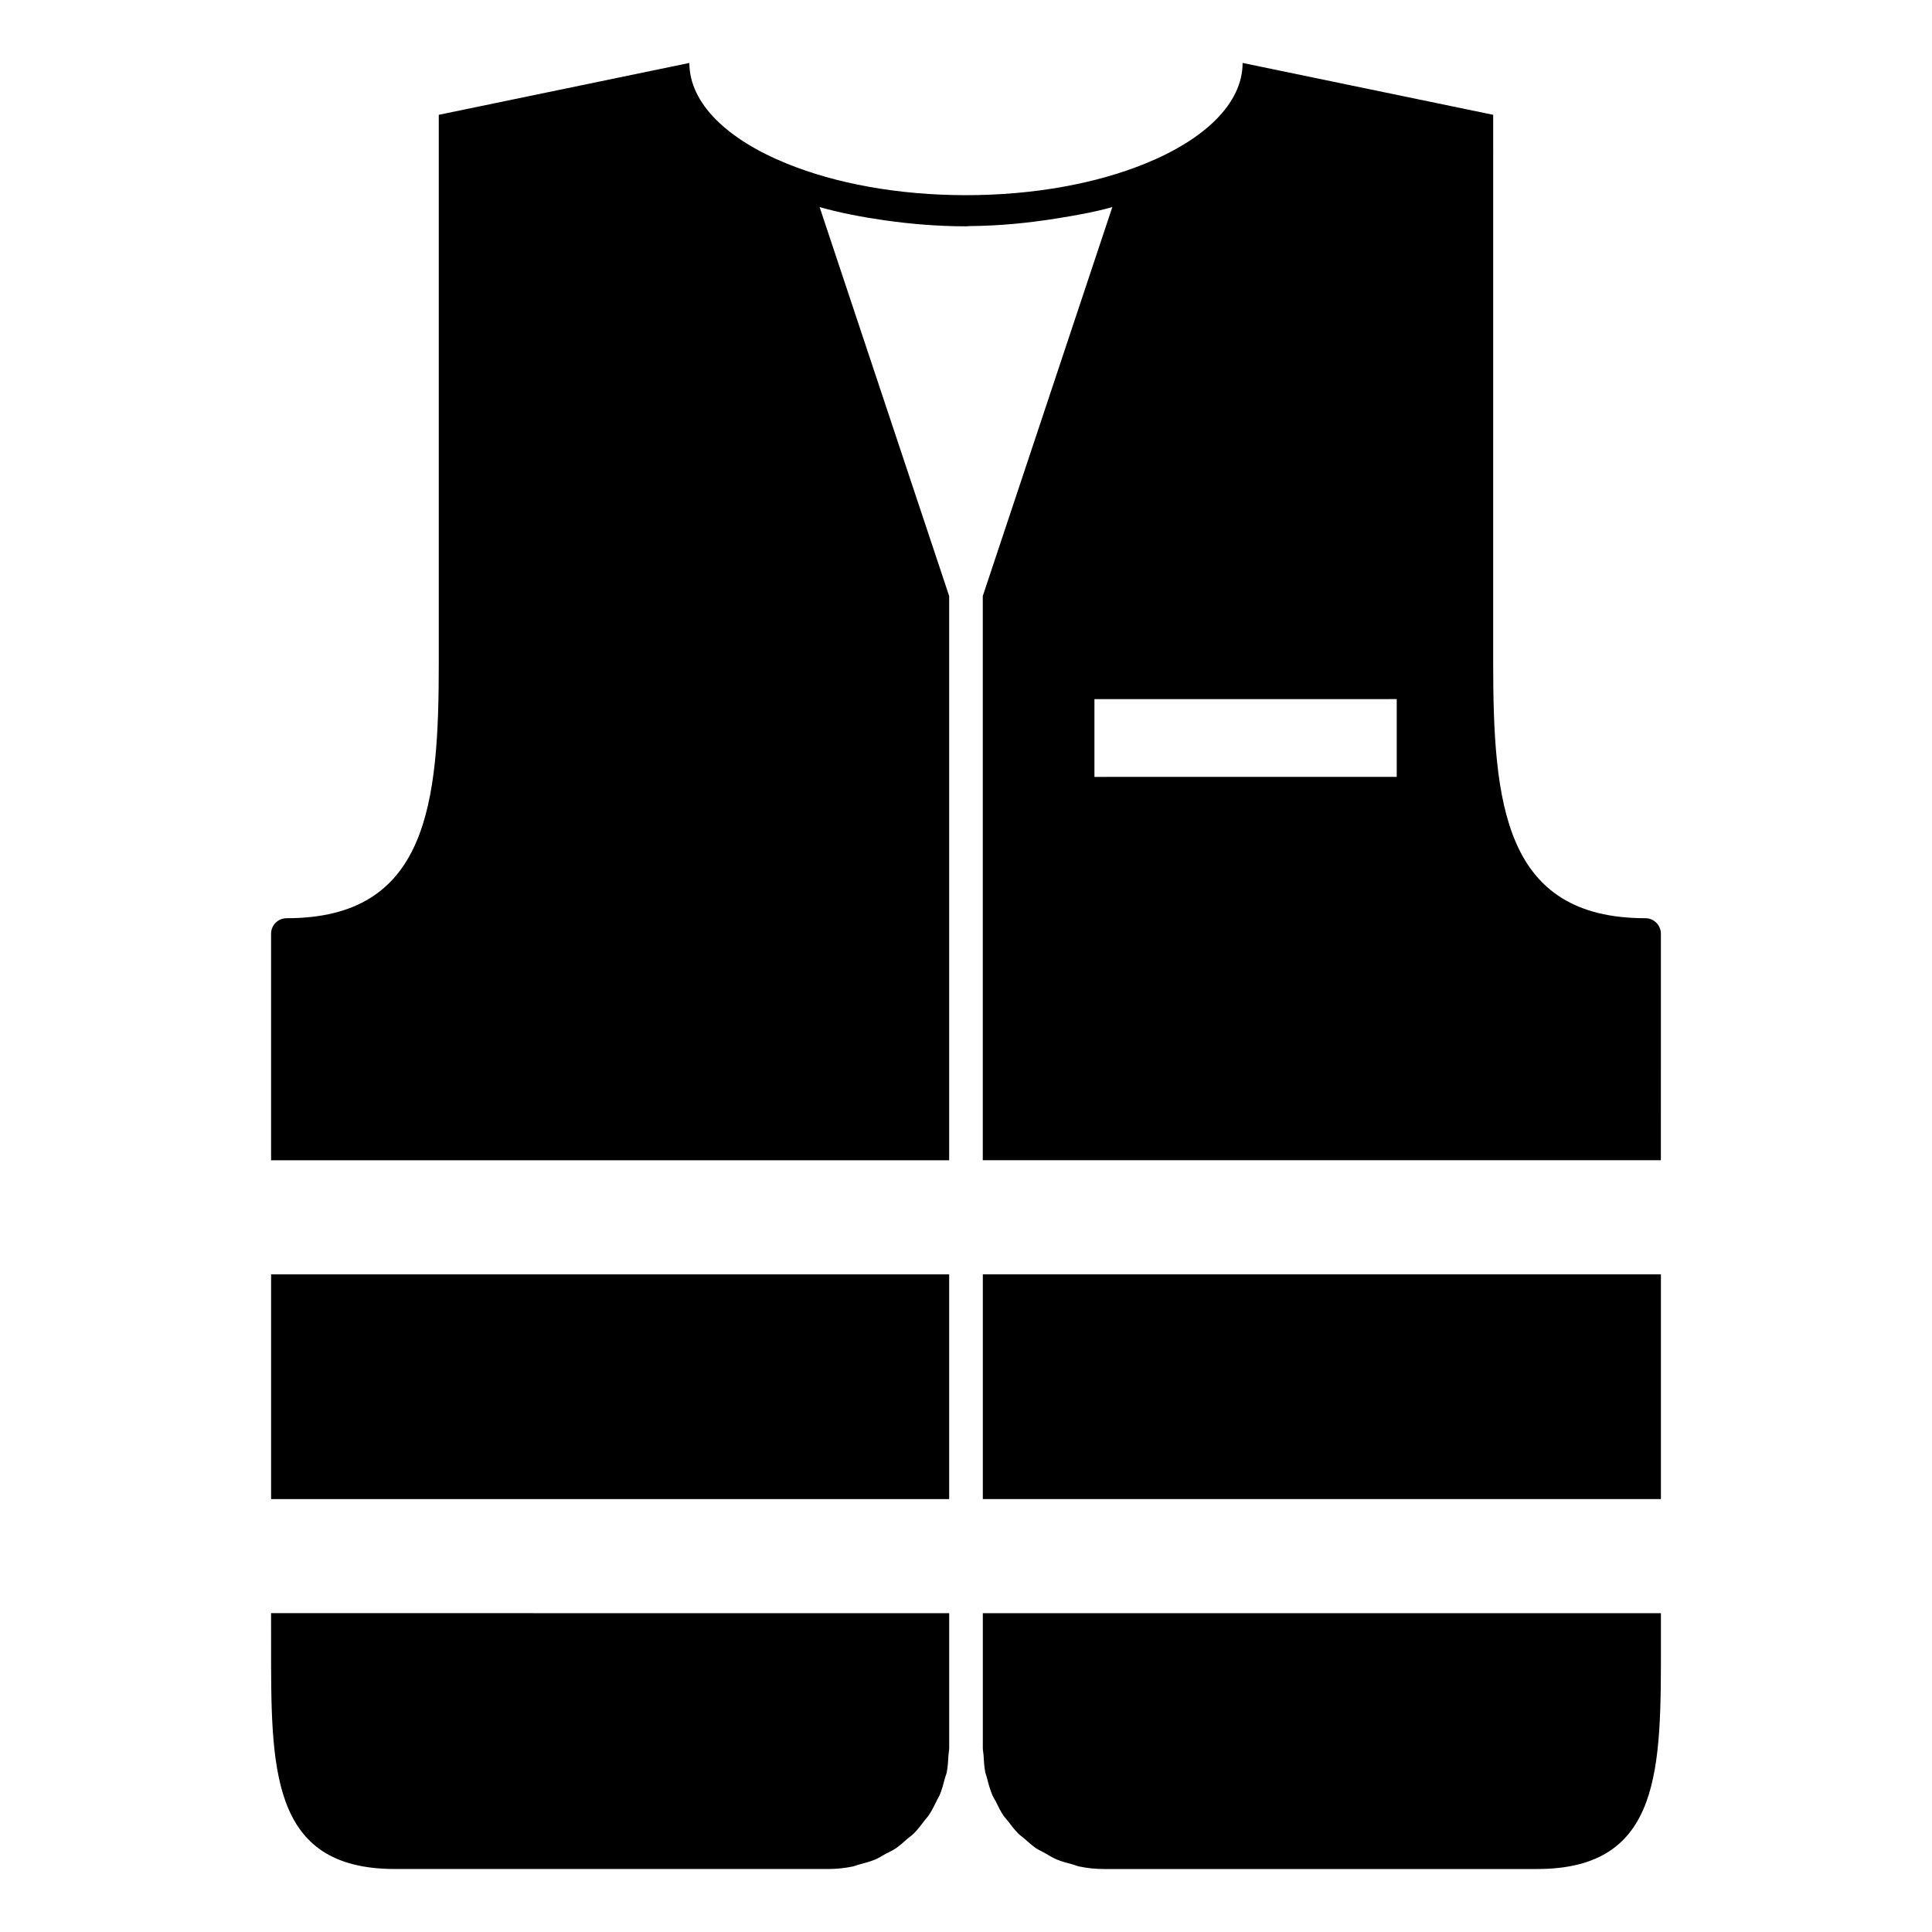 <?xml version="1.0" encoding="UTF-8"?>
<!-- Uploaded to: ICON Repo, www.svgrepo.com, Generator: ICON Repo Mixer Tools -->
<svg fill="#000000" width="800px" height="800px" version="1.1" viewBox="144 144 512 512" xmlns="http://www.w3.org/2000/svg">
 <g>
  <path d="m215.84 481.72h179.7v59.555h-179.7z"/>
  <path d="m215.84 579c0 33.312-0.496 60.305 32.82 60.305h114.81c2.211 0 4.371-0.223 6.457-0.652 0.566-0.117 1.082-0.363 1.637-0.508 1.488-0.391 2.981-0.77 4.375-1.355 0.973-0.41 1.84-0.992 2.762-1.496 0.895-0.484 1.84-0.887 2.68-1.453 1.102-0.742 2.066-1.652 3.066-2.523 0.547-0.477 1.164-0.871 1.676-1.383 1.117-1.113 2.07-2.375 3.016-3.641 0.281-0.379 0.633-0.695 0.898-1.086 0.918-1.352 1.648-2.828 2.356-4.316 0.184-0.387 0.441-0.727 0.605-1.117 0.617-1.449 1.023-2.996 1.426-4.547 0.129-0.5 0.352-0.957 0.457-1.465 0.312-1.512 0.395-3.094 0.484-4.676 0.035-0.609 0.18-1.188 0.184-1.805v-35.773l-179.71-0.004z"/>
  <path d="m395.54 301.96-9.367-28.129-24.961-74.938h0.008l-0.004-0.012c5.426 1.535 11.277 2.656 17.285 3.512 6.965 0.988 14.164 1.582 21.492 1.582 0.352 0 0.684-0.066 1.035-0.066 7.789-0.051 15.352-0.809 22.684-1.969 5.18-0.82 10.328-1.723 15.055-3.059l-0.004 0.012c0.004 0 0.008 0 0.012-0.004l-34.324 103.05-0.004 0.016v149.52h179.7l0.008-60.016c0-2.281-1.844-4.125-4.125-4.125-37.465 0-40.324-30.371-40.324-67.809l0.004-145.1-66.406-13.746c0 10.719-10.059 20.312-25.918 26.715-12.781 5.195-29.301 8.328-47.387 8.328s-34.605-3.133-47.387-8.328c-15.859-6.402-25.922-15.996-25.922-26.715l-66.406 13.746v145.13c0 37.438-2.859 67.781-40.297 67.781h-0.027c-2.281 0-4.121 1.84-4.121 4.125v60.02h179.7zm118.61 27.309v20.613l-80.113 0.004v-20.613z"/>
  <path d="m584.16 541.27v-59.555h-179.7v59.555z"/>
  <path d="m584.16 571.51h-179.7v35.746c0 0.637 0.148 1.23 0.188 1.855 0.09 1.562 0.164 3.129 0.473 4.621 0.094 0.461 0.297 0.871 0.41 1.324 0.402 1.602 0.828 3.195 1.461 4.688 0.246 0.582 0.613 1.086 0.895 1.648 0.641 1.297 1.258 2.606 2.062 3.793 0.336 0.496 0.777 0.906 1.141 1.383 0.879 1.156 1.746 2.328 2.773 3.356 0.488 0.488 1.082 0.867 1.605 1.324 1.02 0.895 2.012 1.824 3.141 2.586 0.641 0.434 1.375 0.723 2.047 1.109 1.117 0.641 2.203 1.336 3.398 1.844 1.312 0.555 2.723 0.898 4.117 1.277 0.645 0.176 1.238 0.453 1.898 0.586 2.086 0.434 4.25 0.66 6.465 0.66h114.81c33.312 0 32.82-26.992 32.82-60.305z"/>
 </g>
</svg>